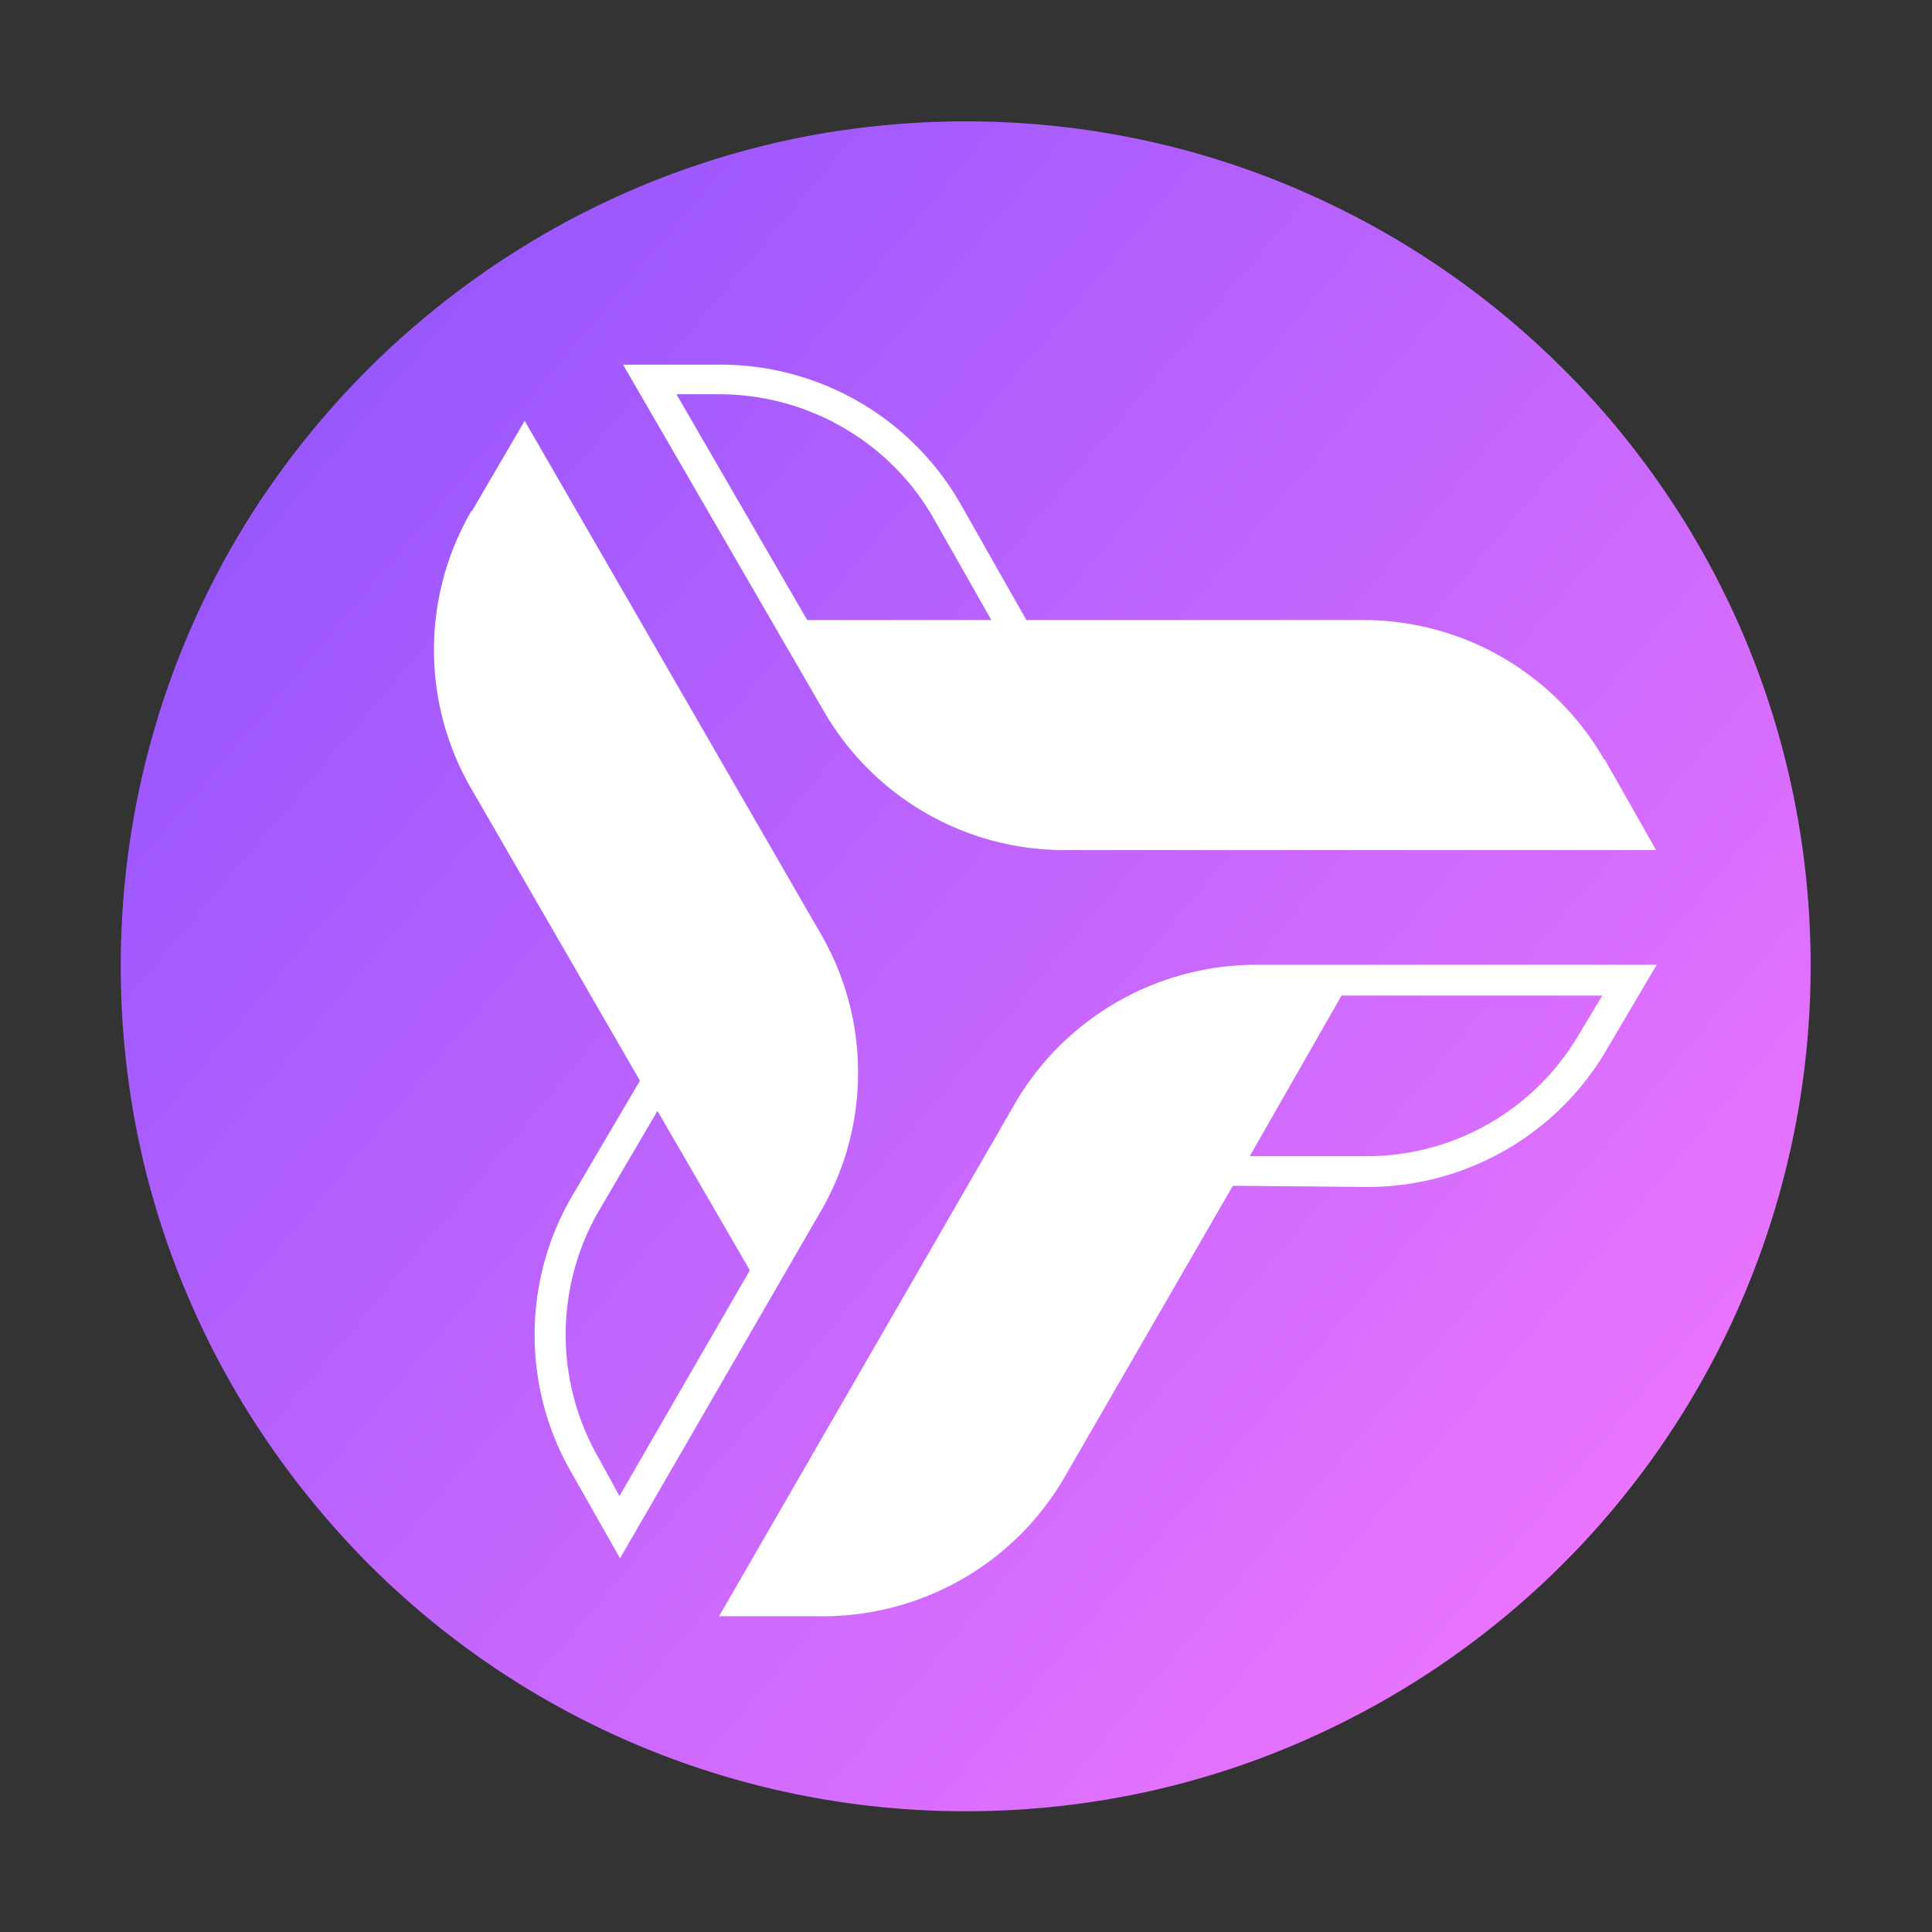 <svg xmlns="http://www.w3.org/2000/svg" width="24" height="24" viewBox="0 0 32 32"><rect x="0" y="0" width="32" height="32" fill="#333333" stroke="none"/><defs><linearGradient id="vscodeIconsFileTypeTestplane0" x1="5.3" x2="27.02" y1="6.98" y2="25.31" gradientUnits="userSpaceOnUse"><stop offset="0" stop-color="#9a57fe"/><stop offset="1" stop-color="#ea74fe"/></linearGradient></defs><path fill="url(#vscodeIconsFileTypeTestplane0)" d="M6.1 25.9A13.96 13.96 0 0 0 16 30c2.14 0 4.16-.48 5.97-1.34c1.46-.69 2.79-1.63 3.92-2.76a14 14 0 0 0 4.1-9.9c0-2.71-.77-5.24-2.1-7.38c-.57-.91-1.24-1.76-2-2.51a14 14 0 0 0-3.92-2.76c-1.81-.86-3.84-1.34-5.97-1.34c-.81 0-1.61.07-2.38.2c-2.91.5-5.51 1.9-7.52 3.9c-.76.76-1.43 1.6-2 2.51C2.77 10.76 2 13.29 2 16c0 2.01.42 3.92 1.19 5.65c.7 1.59 1.7 3.03 2.91 4.25"/><path fill="#fff" d="M13.63 26.77c1.64 0 3.17-.87 4-2.3l2.79-4.83l2.23.02c1.63 0 3.15-.87 3.97-2.29l.82-1.39h-6.63c-1.64 0-3.17.87-4 2.3l-4.9 8.49zm12.91-10.28l-.38.63a4.07 4.07 0 0 1-3.52 2.03H20.7l1.52-2.66zm.03-3.91a4.6 4.6 0 0 0-3.99-2.31H17l-1.1-1.94a4.58 4.58 0 0 0-3.96-2.29h-1.62l3.32 5.73a4.6 4.6 0 0 0 3.99 2.31h9.8l-.85-1.5ZM11.21 6.53h.73c1.45.01 2.8.79 3.52 2.05l.96 1.69h-3.05l-2.16-3.73Zm-3.4 1.93a4.58 4.58 0 0 0 0 4.61l2.79 4.83l-1.13 1.92a4.57 4.57 0 0 0 0 4.58l.8 1.41l3.32-5.74c.83-1.42.83-3.19 0-4.61l-4.9-8.49l-.87 1.49Zm2.45 16.32l-.35-.64a4.1 4.1 0 0 1 0-4.07l.98-1.67l1.53 2.64z"/></svg>